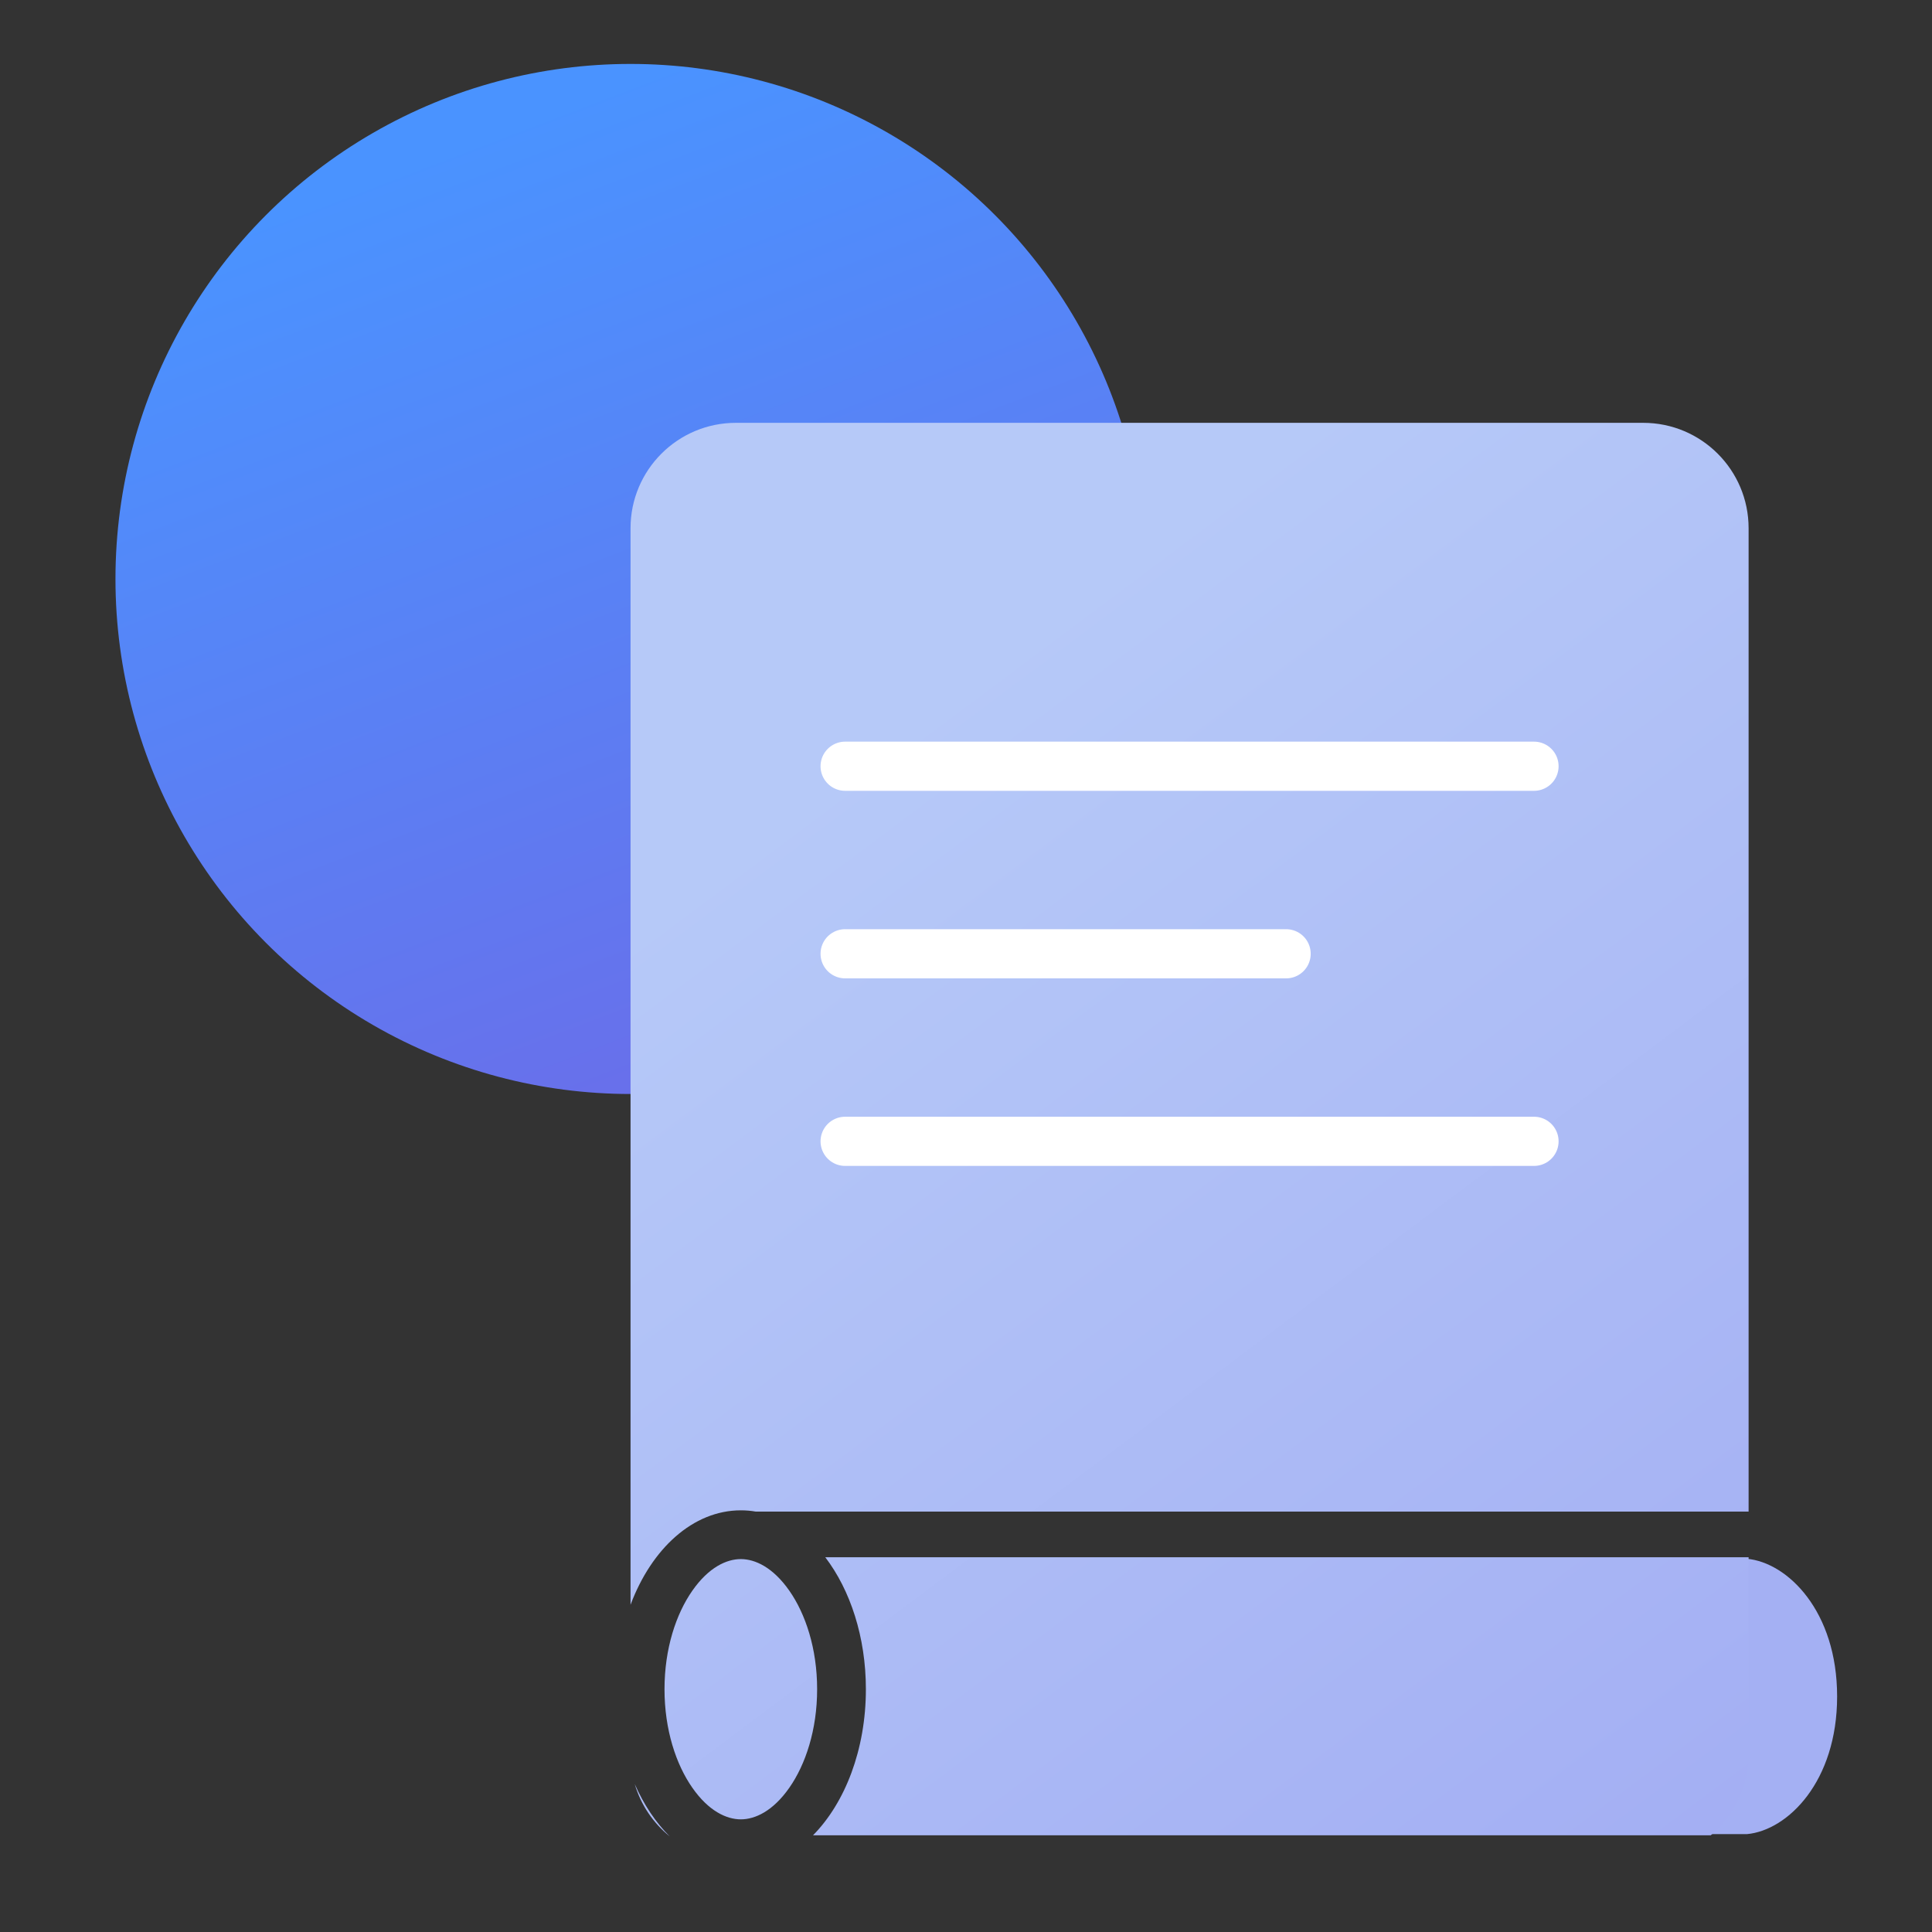 <svg width="55" height="55" viewBox="0 0 55 55" fill="none" xmlns="http://www.w3.org/2000/svg">
<rect x="0" y="0" width="55" height="55" fill="#333333" stroke="none"/>
<circle cx="17.949" cy="16.482" r="14.662" fill="url(#paint0_linear_3935_7696)"/>
<path d="M46.826 44.375C46.009 45.346 45.496 46.742 45.496 48.294C45.496 49.845 46.009 51.241 46.826 52.213H44.768V44.375H46.826ZM49.731 44.375C50.889 44.48 52.299 45.866 52.299 48.294C52.299 50.717 50.895 52.103 49.738 52.213H47.676C46.958 51.936 46.474 51.013 46.885 48.294C46.885 45.866 48.294 44.48 49.452 44.375H49.731Z" fill="#A4B0F3"/>
<path fill-rule="evenodd" clip-rule="evenodd" d="M46.779 12.037C48.436 12.037 49.779 13.381 49.779 15.037V43.032L49.779 43.032L21.514 43.032C21.375 43.008 21.233 42.996 21.09 42.996C19.731 42.996 18.55 44.084 17.95 45.685V15.037C17.95 13.381 19.293 12.037 20.95 12.037H46.779ZM49.779 44.332L49.779 44.332V49.944C49.779 50.869 49.361 51.696 48.702 52.247H23.145C24.056 51.324 24.65 49.806 24.65 48.088C24.65 46.601 24.204 45.263 23.494 44.332H49.779ZM18.07 50.789C18.244 51.382 18.596 51.898 19.064 52.277C18.667 51.883 18.328 51.376 18.07 50.789ZM23.262 48.088C23.262 49.245 22.932 50.233 22.47 50.894C22.004 51.56 21.495 51.793 21.09 51.793C20.684 51.793 20.175 51.56 19.71 50.894C19.247 50.233 18.917 49.245 18.917 48.088C18.917 46.932 19.247 45.944 19.71 45.283C20.175 44.617 20.684 44.384 21.09 44.384C21.495 44.384 22.004 44.617 22.47 45.283C22.932 45.944 23.262 46.932 23.262 48.088Z" fill="url(#paint1_linear_3935_7696)"/>
<path d="M24.059 27.152H36.613" stroke="white" stroke-width="1.4" stroke-linecap="round"/>
<path d="M24.059 32.491H43.67" stroke="white" stroke-width="1.4" stroke-linecap="round"/>
<path d="M24.059 21.813H43.67" stroke="white" stroke-width="1.4" stroke-linecap="round"/>
<defs>
<linearGradient id="paint0_linear_3935_7696" x1="13.978" y1="3.662" x2="24.856" y2="32.113" gradientUnits="userSpaceOnUse">
<stop stop-color="#4A93FF"/>
<stop offset="1" stop-color="#6C6BE8"/>
</linearGradient>
<linearGradient id="paint1_linear_3935_7696" x1="25.604" y1="20.609" x2="49.829" y2="52.972" gradientUnits="userSpaceOnUse">
<stop stop-color="#B6C9F8"/>
<stop offset="1" stop-color="#A3AEF3"/>
</linearGradient>
</defs>
</svg>
